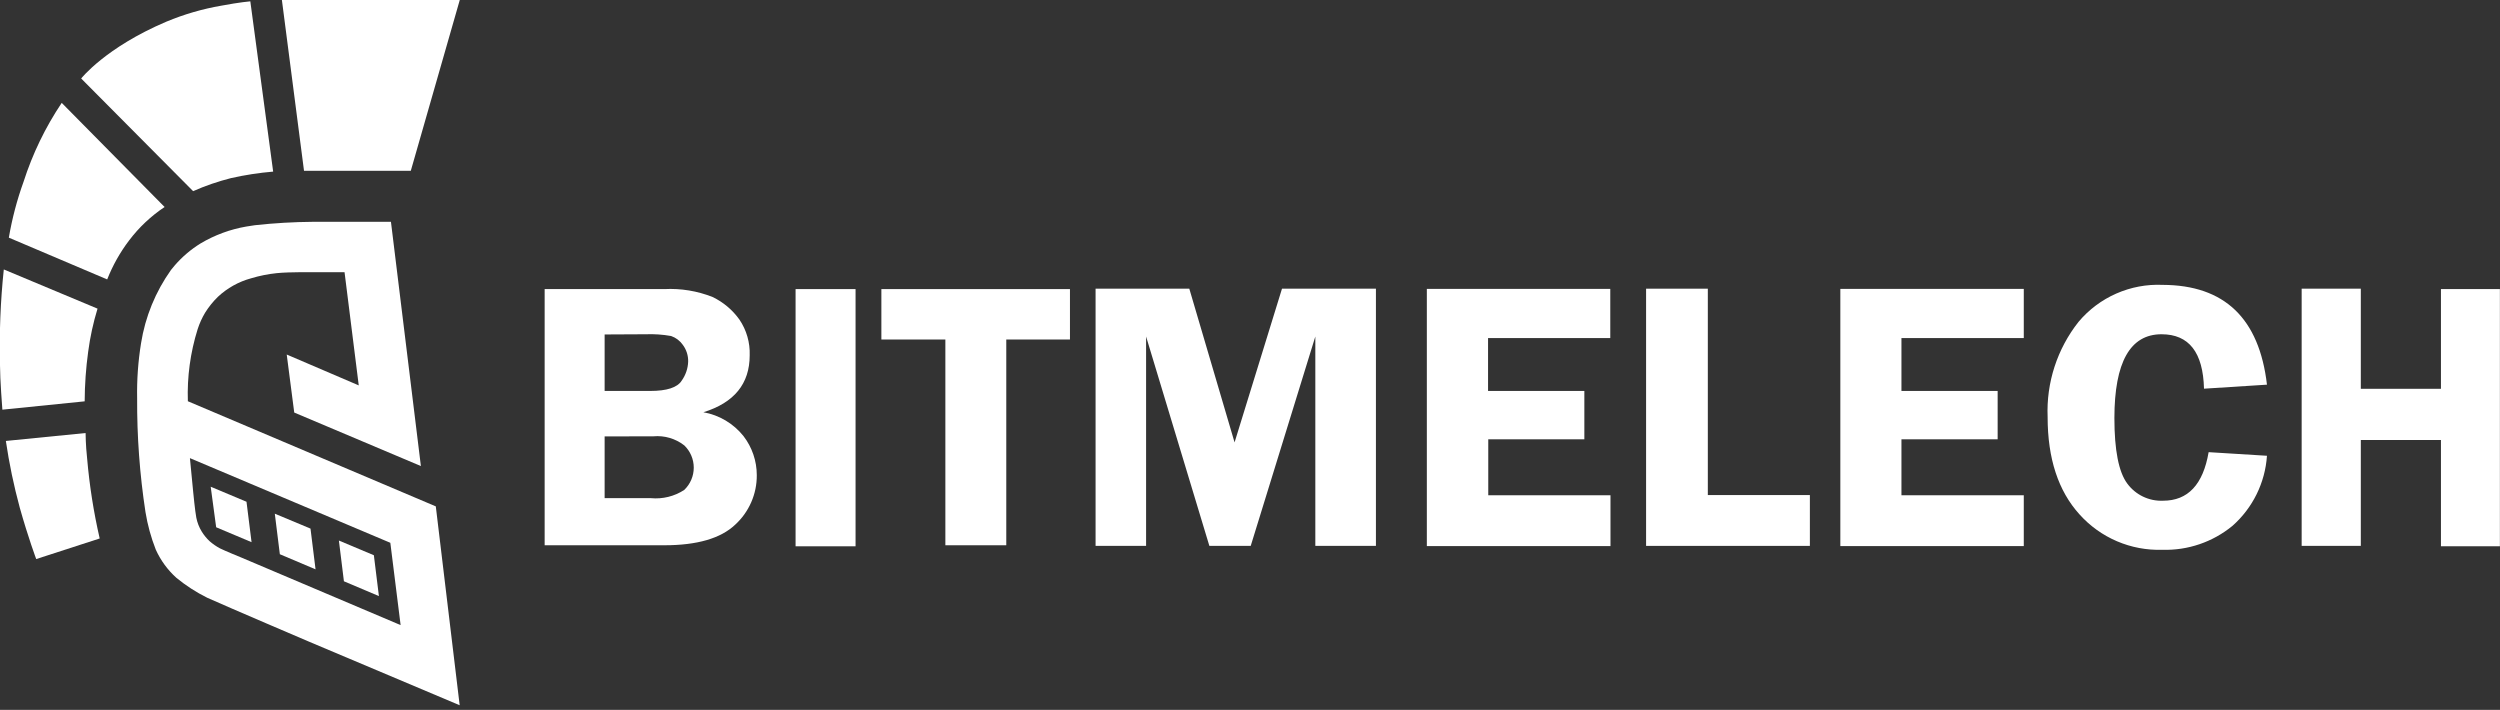 <svg width="243" height="69" viewBox="0 0 243 69" fill="none" xmlns="http://www.w3.org/2000/svg">
<rect x="0" y="0" width="243" height="69" fill="#333333" stroke="none"/>
<g clip-path="url(#clip0_607_487)">
<path d="M52.94 28.1H64.57C66.173 28.016 67.776 28.279 69.269 28.87C70.306 29.371 71.2 30.124 71.87 31.06C72.563 32.081 72.913 33.297 72.87 34.53C72.87 37.3 71.37 39.14 68.37 40.07C69.909 40.343 71.295 41.168 72.269 42.39C73.105 43.477 73.559 44.809 73.559 46.18C73.567 47.086 73.384 47.983 73.022 48.813C72.66 49.644 72.128 50.389 71.46 51C70.053 52.333 67.756 53 64.57 53H52.94V28.1ZM58.77 32.51V38H63.2C64.82 38 65.84 37.667 66.26 37C66.645 36.461 66.864 35.822 66.889 35.16C66.906 34.57 66.723 33.992 66.37 33.52C66.09 33.12 65.691 32.819 65.23 32.66C64.421 32.516 63.6 32.459 62.779 32.49L58.77 32.51ZM58.77 42.42V48.42H63.26C64.402 48.53 65.548 48.248 66.51 47.62C66.801 47.34 67.034 47.004 67.192 46.632C67.351 46.26 67.433 45.859 67.433 45.455C67.433 45.05 67.351 44.65 67.192 44.278C67.034 43.906 66.801 43.57 66.51 43.29C65.657 42.628 64.585 42.313 63.51 42.41L58.77 42.42Z" fill="white"/>
<path d="M83.16 28.1V53.1H77.33V28.1H83.16Z" fill="white"/>
<path d="M104 28.1V33H97.81V53H91.89V33H85.67V28.1H104Z" fill="white"/>
<path d="M117.55 53.06L111.4 32.71V53.06H106.49V28.06H115.6L120 43L124.61 28.06H133.74V53.06H127.85V32.71L121.57 53.06H117.55Z" fill="white"/>
<path d="M156.519 32.86H144.639V38H153.999V42.7H144.659V48.14H156.539V53.08H138.689V28.08H156.519V32.86Z" fill="white"/>
<path d="M166 48.12H175.92V53.06H160V28.06H166V48.12Z" fill="white"/>
<path d="M196.711 32.86H184.821V38H194.171V42.7H184.821V48.14H196.711V53.08H178.881V28.08H196.711V32.86Z" fill="white"/>
<path d="M220.349 37.39L214.229 37.78C214.139 34.25 212.769 32.49 210.099 32.49C207.053 32.49 205.526 35.203 205.519 40.63C205.519 43.757 205.936 45.88 206.769 47C207.168 47.543 207.694 47.979 208.301 48.27C208.907 48.561 209.577 48.699 210.249 48.67C212.669 48.67 214.139 47.1 214.679 43.95L220.349 44.3C220.171 46.922 218.968 49.368 216.999 51.11C215.08 52.689 212.653 53.517 210.169 53.44C208.659 53.487 207.157 53.204 205.769 52.61C204.38 52.016 203.138 51.125 202.129 50C200.063 47.72 199.029 44.567 199.029 40.54C198.892 37.197 199.956 33.916 202.029 31.29C203.026 30.101 204.283 29.157 205.704 28.533C207.124 27.908 208.669 27.62 210.219 27.69C216.219 27.71 219.596 30.943 220.349 37.39Z" fill="white"/>
<path d="M243.001 28.1V53.1H237.261V42.77H229.471V53.06H223.721V28.06H229.471V37.79H237.261V28.1H243.001Z" fill="white"/>
<path d="M39.93 16.6L44.69 0H36.66H27.4L29.55 16.6H39.93Z" fill="white"/>
<path d="M18.771 18.58L7.891 7.63C7.891 7.63 10.241 4.63 16.161 2.11C17.883 1.39 19.681 0.867 21.521 0.55C23.331 0.21 24.331 0.13 24.331 0.13L26.551 16.68C25.175 16.797 23.808 17.008 22.461 17.31C21.198 17.63 19.963 18.055 18.771 18.58Z" fill="white"/>
<path d="M15.999 20.12L5.999 10C4.41 12.37 3.161 14.952 2.289 17.67C1.652 19.434 1.174 21.251 0.859 23.1L10.419 27.16C10.952 25.805 11.669 24.53 12.549 23.37C13.509 22.101 14.675 21.003 15.999 20.12Z" fill="white"/>
<path d="M9.48 30L0.37 26.19C0.044 29.282 -0.079 32.392 -0 35.5C-0 36.86 0.23 39.82 0.23 39.82L8.23 39.01C8.238 37.398 8.351 35.788 8.57 34.19C8.757 32.771 9.061 31.369 9.48 30Z" fill="white"/>
<path d="M8.32 42.09C8.32 42.09 8.32 43.21 8.47 44.58C8.695 47.192 9.103 49.785 9.69 52.34L3.52 54.34C3.52 54.34 2.75 52.29 1.92 49.34C1.342 47.209 0.891 45.045 0.57 42.86L8.32 42.09Z" fill="white"/>
<path d="M42.36 49.22L18.26 39C18.18 36.63 18.501 34.263 19.21 32C19.391 31.437 19.636 30.897 19.94 30.39C20.29 29.829 20.706 29.312 21.18 28.85C22.094 27.996 23.202 27.378 24.41 27.05C25.222 26.805 26.056 26.637 26.9 26.55C28.17 26.42 30.65 26.46 30.65 26.46H33.49L34.87 37.46L27.87 34.46L28.6 40.1L40.91 45.3L38 21.56H30.41C28.529 21.575 26.649 21.685 24.78 21.89L23.94 22.02C22.364 22.292 20.853 22.852 19.48 23.67C18.552 24.245 17.716 24.956 17 25.78C16.86 25.94 16.74 26.08 16.62 26.24C15.113 28.357 14.117 30.794 13.71 33.36C13.423 35.132 13.296 36.926 13.33 38.72C13.31 42.419 13.581 46.114 14.14 49.77C14.343 51.019 14.678 52.242 15.14 53.42C15.61 54.462 16.291 55.395 17.14 56.16C18.063 56.918 19.069 57.569 20.14 58.1C22.37 59.1 29.92 62.32 29.92 62.32L44.68 68.55L42.36 49.22ZM19.08 50.31C18.96 49.7 18.78 47.84 18.78 47.84L18.46 44.53L37.94 52.76L38.94 60.76L23.38 54.16C23.38 54.16 21.83 53.53 21.38 53.3C21.021 53.109 20.686 52.877 20.38 52.61C20.082 52.333 19.823 52.016 19.61 51.67C19.353 51.252 19.173 50.792 19.08 50.31Z" fill="white"/>
<path d="M33.429 56.5L36.83 57.94L36.34 53.97L32.94 52.54L33.429 56.5Z" fill="white"/>
<path d="M27.201 53.87L30.671 55.34L30.181 51.38L26.711 49.93L27.201 53.87Z" fill="white"/>
<path d="M23.96 48.77L20.48 47.31L21.011 51.25L24.451 52.7L23.96 48.77Z" fill="white"/>
</g>
<defs>
<clipPath id="clip0_607_487">
<rect width="242.99" height="68.55" fill="white"/>
</clipPath>
</defs>
</svg>
